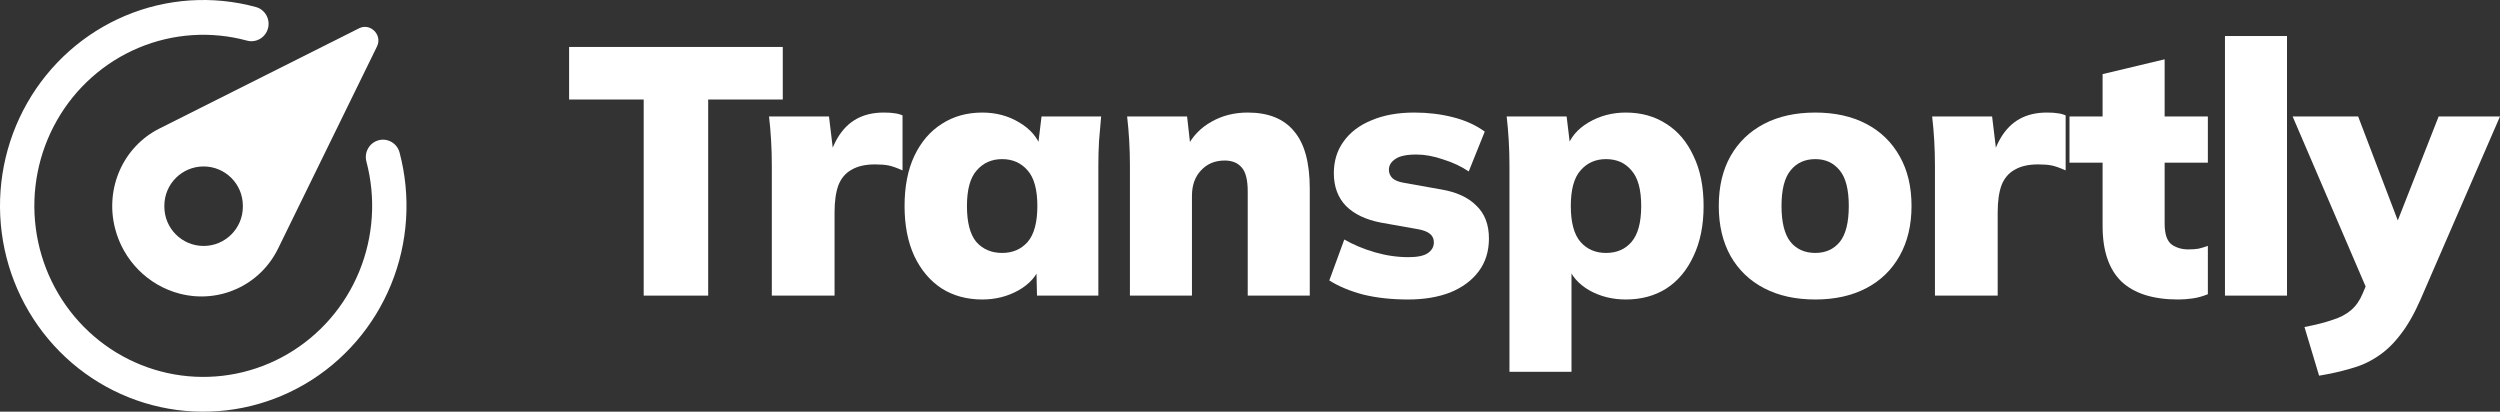 <svg width="419" height="69" viewBox="0 0 419 69" fill="none" xmlns="http://www.w3.org/2000/svg">
<rect x="0" y="0" width="419" height="69" fill="#333333" stroke="none"/>
<path fill-rule="evenodd" clip-rule="evenodd" d="M60.183 4.742L26.726 21.539C20.666 24.581 17.574 31.505 19.27 38.233C20.626 43.612 24.806 47.845 30.118 49.219C36.761 50.936 43.597 47.805 46.601 41.668L63.186 7.784C64.126 5.865 62.078 3.791 60.183 4.742ZM27.546 34.643C27.546 38.276 30.491 41.221 34.123 41.221C37.757 41.221 40.702 38.276 40.702 34.643V34.475C40.702 30.842 37.757 27.897 34.123 27.897C30.491 27.897 27.546 30.842 27.546 34.475V34.643Z" fill="white"/>
<path fill-rule="evenodd" clip-rule="evenodd" d="M41.392 6.806C35.373 5.173 28.989 5.596 23.232 8.012C17.474 10.427 12.664 14.699 9.549 20.165C6.433 25.631 5.185 31.985 5.998 38.242C6.811 44.5 9.641 50.31 14.047 54.773C18.454 59.236 24.191 62.102 30.37 62.925C36.548 63.749 42.823 62.485 48.22 59.33C53.617 56.174 57.835 51.303 60.219 45.472C62.604 39.641 63.023 33.176 61.41 27.079C60.998 25.525 61.909 23.926 63.445 23.51C64.98 23.093 66.558 24.016 66.969 25.571C68.91 32.907 68.407 40.686 65.537 47.703C62.667 54.719 57.592 60.581 51.098 64.378C44.603 68.175 37.053 69.696 29.619 68.705C22.184 67.713 15.28 64.265 9.977 58.895C4.675 53.525 1.27 46.533 0.291 39.003C-0.687 31.474 0.814 23.827 4.564 17.25C8.313 10.673 14.101 5.533 21.029 2.626L22.13 5.319L21.029 2.626C27.957 -0.28 35.638 -0.79 42.882 1.176C44.417 1.592 45.328 3.19 44.917 4.745C44.505 6.3 42.927 7.223 41.392 6.806Z" fill="white"/>
<path d="M107.883 49.544V16.678H95.382V7.87H131.192V16.678H118.69V49.544H107.883Z" fill="white"/>
<path d="M129.357 49.544V27.732C129.357 26.352 129.318 24.973 129.24 23.594C129.162 22.215 129.046 20.855 128.89 19.515H138.937L140.047 28.737H138.47C138.86 26.49 139.483 24.638 140.34 23.18C141.196 21.722 142.267 20.638 143.552 19.929C144.838 19.22 146.356 18.865 148.109 18.865C148.927 18.865 149.53 18.904 149.92 18.983C150.348 19.023 150.796 19.141 151.264 19.338V28.559C150.29 28.126 149.511 27.85 148.927 27.732C148.343 27.613 147.583 27.554 146.649 27.554C145.052 27.554 143.747 27.85 142.735 28.441C141.722 28.993 140.982 29.86 140.515 31.042C140.086 32.224 139.872 33.742 139.872 35.594V49.544H129.357Z" fill="white"/>
<path d="M164.631 50.194C162.061 50.194 159.802 49.584 157.855 48.362C155.907 47.101 154.369 45.288 153.24 42.924C152.149 40.559 151.604 37.761 151.604 34.53C151.604 31.259 152.149 28.461 153.24 26.136C154.369 23.771 155.907 21.978 157.855 20.756C159.802 19.495 162.061 18.865 164.631 18.865C166.929 18.865 168.993 19.417 170.823 20.52C172.693 21.623 173.919 23.062 174.503 24.835H173.919L174.562 19.515H184.551C184.434 20.855 184.318 22.215 184.201 23.594C184.123 24.973 184.084 26.333 184.084 27.673V49.544H173.802L173.686 44.461H174.387C173.802 46.194 172.576 47.593 170.706 48.657C168.876 49.682 166.851 50.194 164.631 50.194ZM167.961 42.392C169.713 42.392 171.135 41.781 172.225 40.559C173.316 39.298 173.861 37.288 173.861 34.53C173.861 31.771 173.316 29.781 172.225 28.559C171.135 27.298 169.713 26.668 167.961 26.668C166.208 26.668 164.787 27.298 163.696 28.559C162.606 29.781 162.061 31.771 162.061 34.53C162.061 37.288 162.586 39.298 163.638 40.559C164.728 41.781 166.169 42.392 167.961 42.392Z" fill="white"/>
<path d="M189.374 49.544V27.673C189.374 26.333 189.335 24.973 189.257 23.594C189.179 22.215 189.062 20.855 188.906 19.515H198.954L199.538 24.717H198.896C199.869 22.826 201.252 21.387 203.043 20.402C204.835 19.377 206.86 18.865 209.119 18.865C212.585 18.865 215.175 19.909 216.888 21.998C218.641 24.047 219.517 27.259 219.517 31.633V49.544H209.119V32.106C209.119 30.175 208.788 28.835 208.126 28.086C207.464 27.298 206.509 26.904 205.263 26.904C203.628 26.904 202.303 27.456 201.291 28.559C200.278 29.623 199.772 31.042 199.772 32.815V49.544H189.374Z" fill="white"/>
<path d="M235.993 50.194C233.228 50.194 230.716 49.919 228.458 49.367C226.238 48.776 224.349 47.987 222.791 47.002L225.303 40.145C226.822 41.012 228.516 41.722 230.385 42.273C232.294 42.825 234.182 43.101 236.052 43.101C237.532 43.101 238.603 42.884 239.265 42.451C239.966 41.978 240.316 41.367 240.316 40.618C240.316 40.027 240.102 39.554 239.674 39.2C239.245 38.845 238.603 38.589 237.746 38.431L231.437 37.308C228.944 36.835 226.997 35.909 225.595 34.53C224.232 33.111 223.551 31.279 223.551 29.032C223.551 26.983 224.096 25.21 225.186 23.712C226.277 22.175 227.834 20.993 229.86 20.165C231.885 19.298 234.28 18.865 237.045 18.865C239.304 18.865 241.446 19.121 243.471 19.633C245.535 20.146 247.326 20.954 248.845 22.057L246.158 28.737C244.951 27.909 243.529 27.239 241.894 26.727C240.297 26.175 238.797 25.899 237.395 25.899C235.721 25.899 234.533 26.155 233.832 26.668C233.131 27.141 232.78 27.732 232.78 28.441C232.78 28.993 232.975 29.466 233.365 29.86C233.754 30.215 234.377 30.471 235.234 30.628L241.543 31.751C244.113 32.185 246.08 33.091 247.443 34.471C248.845 35.81 249.546 37.643 249.546 39.968C249.546 42.135 248.962 43.988 247.794 45.525C246.664 47.022 245.087 48.185 243.062 49.012C241.037 49.8 238.681 50.194 235.993 50.194Z" fill="white"/>
<path d="M252.985 62.312V27.673C252.985 26.333 252.946 24.973 252.868 23.594C252.79 22.215 252.673 20.855 252.517 19.515H262.565L263.208 24.835H262.623C263.169 23.062 264.376 21.623 266.245 20.52C268.115 19.417 270.198 18.865 272.496 18.865C275.066 18.865 277.325 19.495 279.272 20.756C281.219 21.978 282.738 23.771 283.829 26.136C284.958 28.461 285.523 31.259 285.523 34.53C285.523 37.761 284.958 40.559 283.829 42.924C282.738 45.288 281.219 47.101 279.272 48.362C277.325 49.584 275.066 50.194 272.496 50.194C270.237 50.194 268.192 49.682 266.362 48.657C264.532 47.593 263.324 46.194 262.74 44.461H263.383V62.312H252.985ZM269.166 42.392C270.958 42.392 272.379 41.781 273.431 40.559C274.521 39.298 275.066 37.288 275.066 34.53C275.066 31.771 274.521 29.781 273.431 28.559C272.379 27.298 270.958 26.668 269.166 26.668C267.414 26.668 265.992 27.298 264.902 28.559C263.811 29.781 263.266 31.771 263.266 34.53C263.266 37.288 263.811 39.298 264.902 40.559C265.992 41.781 267.414 42.392 269.166 42.392Z" fill="white"/>
<path d="M304.249 50.194C300.938 50.194 298.076 49.564 295.661 48.303C293.247 47.042 291.378 45.249 290.053 42.924C288.729 40.559 288.067 37.761 288.067 34.53C288.067 31.259 288.729 28.461 290.053 26.136C291.378 23.811 293.247 22.018 295.661 20.756C298.076 19.495 300.938 18.865 304.249 18.865C307.52 18.865 310.363 19.495 312.778 20.756C315.192 22.018 317.062 23.83 318.386 26.195C319.71 28.52 320.372 31.298 320.372 34.53C320.372 37.722 319.71 40.5 318.386 42.864C317.062 45.229 315.192 47.042 312.778 48.303C310.363 49.564 307.52 50.194 304.249 50.194ZM304.249 42.392C305.962 42.392 307.325 41.781 308.338 40.559C309.35 39.298 309.857 37.288 309.857 34.53C309.857 31.771 309.35 29.781 308.338 28.559C307.325 27.298 305.962 26.668 304.249 26.668C302.496 26.668 301.114 27.298 300.101 28.559C299.089 29.781 298.582 31.771 298.582 34.53C298.582 37.288 299.089 39.298 300.101 40.559C301.114 41.781 302.496 42.392 304.249 42.392Z" fill="white"/>
<path d="M324.297 49.544V27.732C324.297 26.352 324.258 24.973 324.18 23.594C324.102 22.215 323.985 20.855 323.829 19.515H333.877L334.987 28.737H333.41C333.799 26.49 334.422 24.638 335.279 23.18C336.136 21.722 337.207 20.638 338.492 19.929C339.777 19.22 341.296 18.865 343.049 18.865C343.866 18.865 344.47 18.904 344.86 18.983C345.288 19.023 345.736 19.141 346.203 19.338V28.559C345.23 28.126 344.451 27.85 343.866 27.732C343.282 27.613 342.523 27.554 341.588 27.554C339.991 27.554 338.687 27.85 337.674 28.441C336.662 28.993 335.922 29.86 335.454 31.042C335.026 32.224 334.812 33.742 334.812 35.594V49.544H324.297Z" fill="white"/>
<path d="M365.072 50.194C360.866 50.194 357.692 49.19 355.55 47.18C353.447 45.13 352.396 42.037 352.396 37.899V27.259H346.846V19.515H352.396V12.422L362.794 9.939V19.515H370.038V27.259H362.794V37.485C362.794 39.219 363.184 40.382 363.962 40.973C364.741 41.525 365.676 41.8 366.766 41.8C367.428 41.8 367.993 41.761 368.461 41.682C368.967 41.564 369.493 41.406 370.038 41.209V49.308C369.181 49.662 368.324 49.899 367.467 50.017C366.65 50.135 365.851 50.194 365.072 50.194Z" fill="white"/>
<path d="M372.904 49.544V6.038H383.302V49.544H372.904Z" fill="white"/>
<path d="M388.681 62.963L386.228 54.805C388.097 54.45 389.655 54.056 390.901 53.623C392.186 53.229 393.238 52.677 394.056 51.968C394.874 51.258 395.516 50.332 395.984 49.19L397.444 45.761L397.21 49.721L384.242 19.515H395.224L402.818 39.436H400.891L408.719 19.515H419L405.681 50.194C404.629 52.598 403.5 54.569 402.293 56.106C401.124 57.642 399.839 58.864 398.437 59.77C397.074 60.677 395.575 61.347 393.939 61.78C392.342 62.253 390.59 62.647 388.681 62.963Z" fill="white"/>
</svg>
